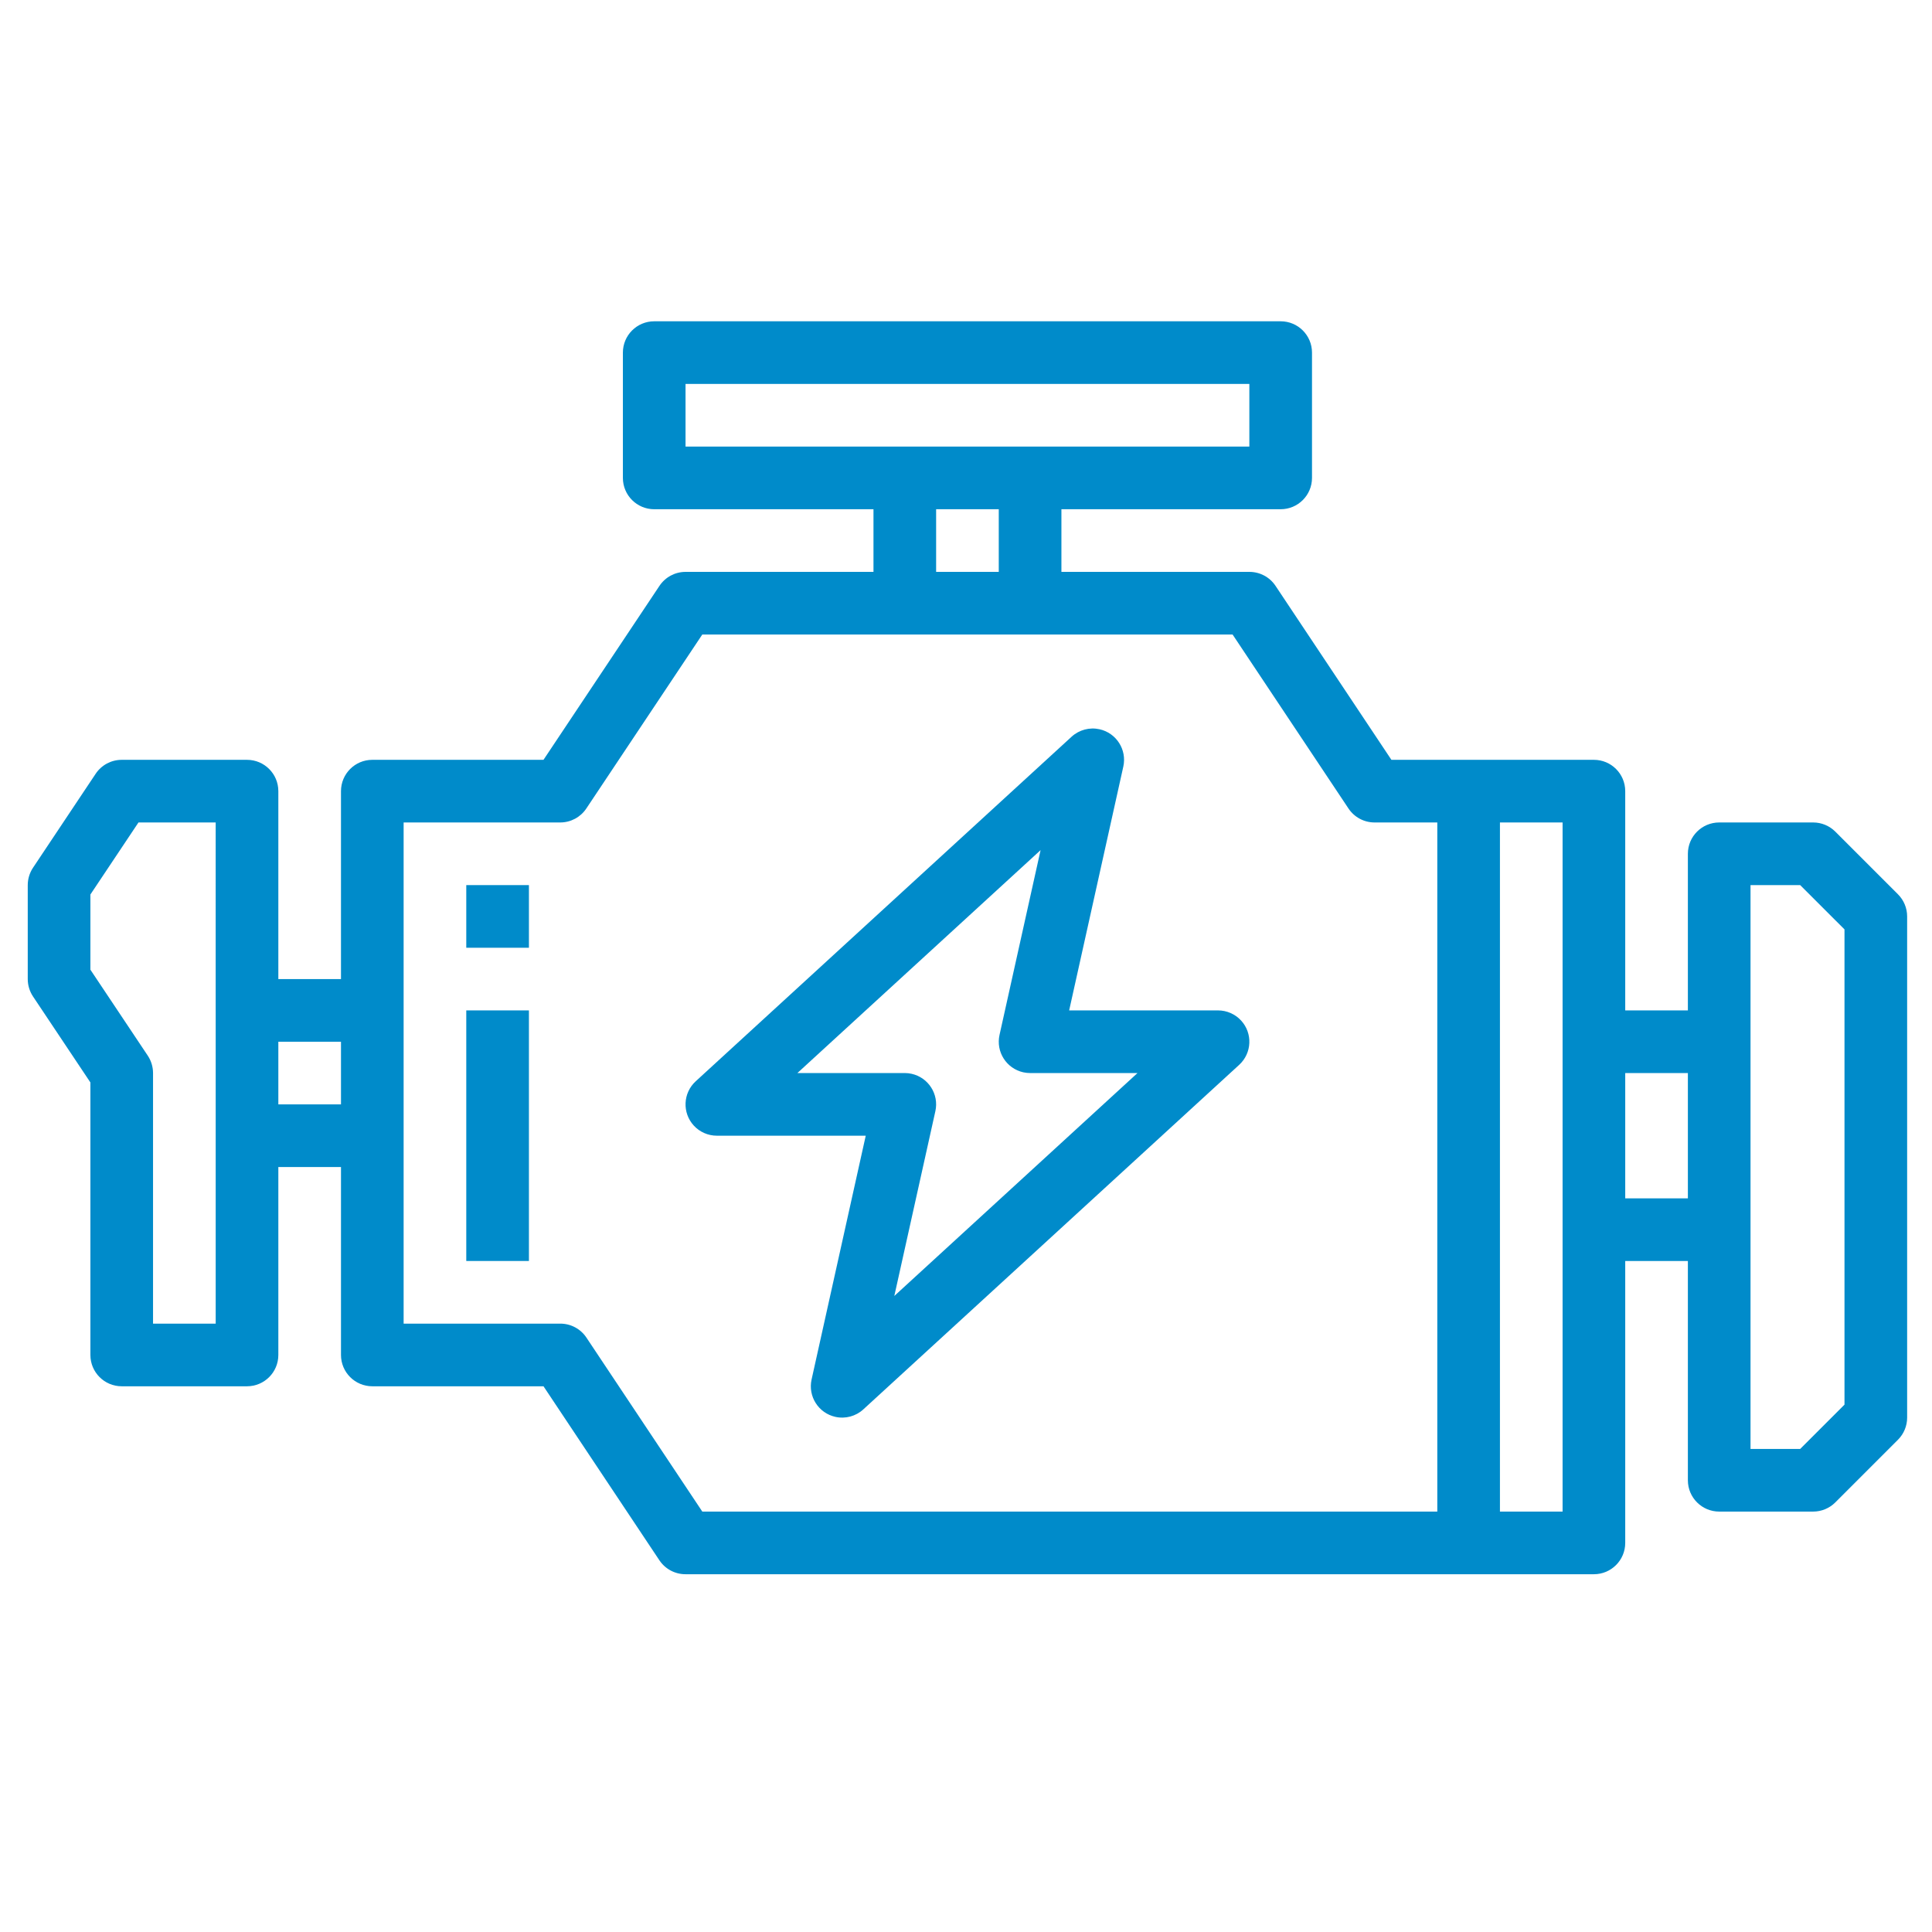 <?xml version="1.0" encoding="utf-8"?>
<!-- Generator: Adobe Illustrator 16.0.0, SVG Export Plug-In . SVG Version: 6.00 Build 0)  -->
<!DOCTYPE svg PUBLIC "-//W3C//DTD SVG 1.1//EN" "http://www.w3.org/Graphics/SVG/1.1/DTD/svg11.dtd">
<svg version="1.1" id="Layer_1" xmlns="http://www.w3.org/2000/svg" xmlns:xlink="http://www.w3.org/1999/xlink" x="0px" y="0px"
	 width="300px" height="300px" viewBox="0 0 300 300" enable-background="new 0 0 300 300" xml:space="preserve">
<g>
	<g>
		<g>
			<path fill="#008BCA" d="M294.715,138.865l-9.728-9.728c-0.912-0.913-2.148-1.425-3.439-1.425h-14.591
				c-2.687,0-4.864,2.177-4.864,4.864v24.319h-9.728v-34.046c0-2.687-2.178-4.864-4.863-4.864h-31.445l-17.996-27.019
				c-0.906-1.357-2.431-2.169-4.062-2.165h-29.183v-9.728h34.046c2.687,0,4.865-2.179,4.865-4.864V54.754
				c0-2.687-2.179-4.864-4.865-4.864h-97.276c-2.686,0-4.864,2.177-4.864,4.864V74.21c0,2.685,2.178,4.864,4.864,4.864h34.047v9.728
				H106.45c-1.625,0-3.144,0.812-4.046,2.165l-18.011,27.019H57.812c-2.686,0-4.864,2.177-4.864,4.864v29.183H43.22v-29.183
				c0-2.687-2.177-4.864-4.864-4.864H18.901c-1.626,0-3.145,0.812-4.046,2.164L5.126,134.74c-0.531,0.8-0.815,1.739-0.817,2.7
				v14.592c0.001,0.96,0.286,1.898,0.817,2.699l8.911,13.351v42.316c0,2.686,2.178,4.863,4.864,4.863h19.455
				c2.687,0,4.864-2.178,4.864-4.863v-29.184h9.728v29.184c0,2.686,2.178,4.863,4.864,4.863h26.581l17.996,27.019
				c0.905,1.357,2.43,2.17,4.061,2.165h141.052c2.686,0,4.863-2.178,4.863-4.864v-43.775h9.728v34.048
				c0,2.687,2.178,4.864,4.864,4.864h14.591c1.291,0,2.527-0.513,3.439-1.426l9.728-9.728c0.912-0.912,1.425-2.148,1.425-3.438
				v-77.822C296.14,141.013,295.627,139.776,294.715,138.865z M33.492,156.895v48.639h-9.728v-38.911
				c-0.002-0.96-0.286-1.899-0.817-2.699l-8.911-13.352v-11.673l7.466-11.187h11.989V156.895z M52.948,171.487H43.22v-9.729h9.728
				V171.487z M106.45,69.345v-9.728h87.549v9.728H106.45z M155.088,79.074v9.728h-9.727v-9.728H155.088z M223.183,234.717h-114.13
				l-17.997-27.019c-0.905-1.357-2.43-2.17-4.061-2.165H62.675v-77.821h24.319c1.625,0,3.145-0.812,4.047-2.165l18.011-27.019
				h82.344l17.997,27.019c0.904,1.357,2.43,2.169,4.061,2.165h9.729V234.717z M242.638,161.759v72.958h-9.728V127.712h9.728V161.759
				z M262.093,186.078h-9.728v-19.456h9.728V186.078z M286.412,218.111l-6.878,6.878h-7.714v-87.55h7.714l6.878,6.877V218.111z"/>
		</g>
	</g>
	<g>
		<g>
			<path fill="#008BCA" d="M192.721,158.472c-0.922-1.005-2.223-1.577-3.586-1.577h-23.117l8.409-37.855
				c0.582-2.622-1.07-5.22-3.693-5.803c-1.549-0.344-3.17,0.09-4.342,1.164l-58.365,53.502c-1.98,1.815-2.113,4.893-0.298,6.872
				c0.921,1.005,2.222,1.576,3.585,1.576h23.118l-8.409,37.855c-0.583,2.623,1.07,5.22,3.693,5.804
				c1.549,0.345,3.17-0.09,4.342-1.163l58.366-53.503C194.403,163.527,194.536,160.45,192.721,158.472z M138.868,201.238
				l6.376-28.696c0.583-2.623-1.07-5.221-3.692-5.803c-0.347-0.078-0.7-0.117-1.055-0.117h-16.678l37.762-34.615l-6.376,28.696
				c-0.583,2.622,1.07,5.221,3.692,5.804c0.347,0.076,0.699,0.115,1.055,0.115h16.678L138.868,201.238z"/>
		</g>
	</g>
	<g>
		<g>
			<rect x="72.403" y="156.895" fill="#008BCA" width="9.728" height="38.91"/>
		</g>
	</g>
	<g>
		<g>
			<rect x="72.403" y="137.439" fill="#008BCA" width="9.728" height="9.728"/>
		</g>
	</g>
</g>
</svg>
